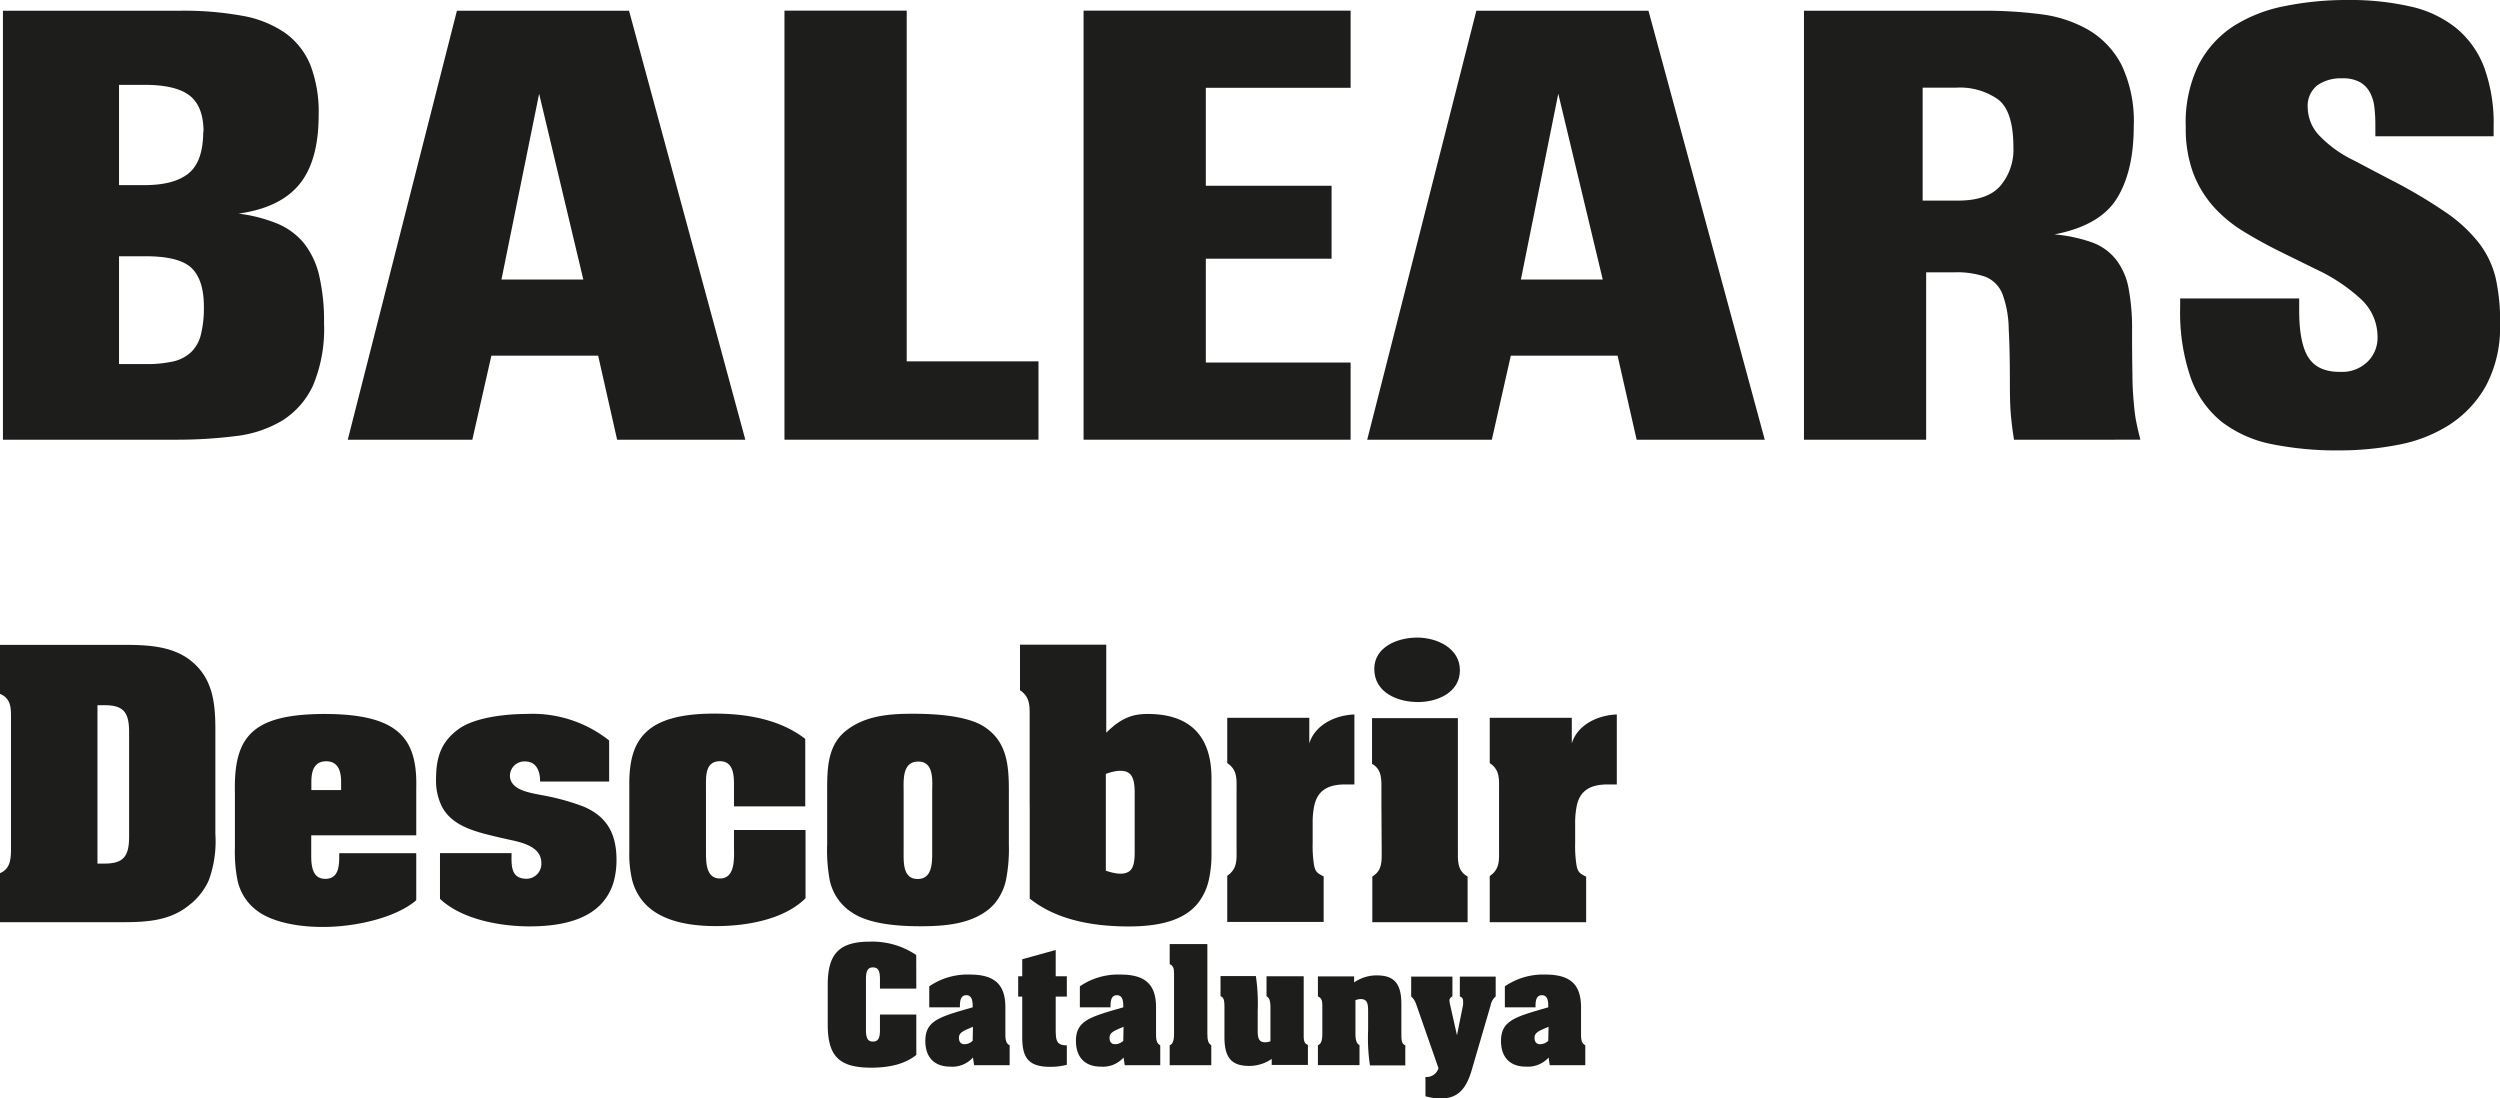 <svg xmlns="http://www.w3.org/2000/svg" viewBox="0 0 357.06 156.89">
  <g id="Layer_2" data-name="Layer 2">
    <g id="Layer_1-2" data-name="Layer 1">
      <g>
        <g>
          <path d="M130.86,136.4a11.2,11.2,0,0,0-6.64-1.91c-4.51,0-6,1.89-6,6.19v5.64c0,4.4,1.5,6.17,6.18,6.17,2.77,0,4.89-.56,6.47-1.82V144.9h-5.19v2.17c0,1.14-.21,1.69-1,1.69s-1-.55-1-1.69v-7.2c0-1.14.21-1.7,1-1.7s1,.56,1,1.7v1.33h5.19Z" style="fill: #1d1d1b"/>
          <path d="M139.13,152.14h5.07v-2.86c-.47-.21-.61-.68-.61-1.52v-3.88c0-3.17-1.42-4.69-5.07-4.69a9.68,9.68,0,0,0-5.8,1.68v3h4.38v-.24c0-1,.28-1.49.91-1.49s.91.49.91,1.49v.24c-4.75,1.37-6.76,1.88-6.76,4.81,0,2.36,1.33,3.66,3.54,3.66a3.94,3.94,0,0,0,3.26-1.3Zm-.21-3.49a1.72,1.72,0,0,1-1.17.49c-.51,0-.79-.33-.79-.91,0-.77.63-1,2-1.58Z" style="fill: #1d1d1b"/>
          <path d="M152.37,152.09V149.3c-1.56,0-1.59-.77-1.59-2.58v-4.38h1.59v-2.91h-1.59v-3.75L146,137v2.43h-.58v2.91H146v5.8c0,2.91.86,4.23,4,4.23a9.77,9.77,0,0,0,2.33-.28" style="fill: #1d1d1b"/>
          <path d="M160.64,152.14h5.07v-2.86c-.46-.21-.6-.68-.6-1.52v-3.88c0-3.17-1.42-4.69-5.08-4.69a9.68,9.68,0,0,0-5.8,1.68v3h4.38v-.24c0-1,.28-1.49.91-1.49s.91.49.91,1.49v.24c-4.75,1.37-6.76,1.88-6.76,4.81,0,2.36,1.33,3.66,3.54,3.66a3.93,3.93,0,0,0,3.26-1.3Zm-.21-3.49a1.72,1.72,0,0,1-1.17.49c-.51,0-.79-.33-.79-.91,0-.77.63-1,2-1.58Z" style="fill: #1d1d1b"/>
          <path d="M167.68,139.05v8.62c0,1-.21,1.49-.62,1.61v2.86H173v-2.86c-.45-.24-.56-.75-.56-1.68V134.84h-5.38v2.86c.53.24.62.63.62,1.35" style="fill: #1d1d1b"/>
          <path d="M186.2,139.43h-5.31v2.86c.44.23.56.72.56,1.68v4.75a2,2,0,0,1-.75.14c-.91,0-1.07-.56-1.07-1.68v-2.77a27.07,27.07,0,0,0-.26-5h-5.05v2.86c.51.21.56.7.56,1.66v4.16c0,2.8.86,4.15,3.52,4.15a5.64,5.64,0,0,0,3.23-1v.86h5.17v-2.86c-.53-.21-.6-.63-.6-1.35Z" style="fill: #1d1d1b"/>
          <path d="M193.59,147.6v-4.75a2.29,2.29,0,0,1,.74-.16c.91,0,1.07.58,1.07,1.7v2.77a26.34,26.34,0,0,0,.26,5h5.05v-2.86c-.51-.21-.56-.7-.56-1.66v-4.19c0-2.79-.86-4.14-3.49-4.14a5.66,5.66,0,0,0-3.26,1v-.86h-5.17v2.86c.54.23.63.63.63,1.35v4c0,1-.21,1.49-.63,1.61v2.86h5.94v-2.86c-.44-.24-.58-.75-.58-1.68" style="fill: #1d1d1b"/>
          <path d="M205.45,152.56a1.78,1.78,0,0,1-1.86,1.26v2.75a7.83,7.83,0,0,0,2.18.32c2.38,0,3.59-1.26,4.41-4l2.72-9.31a2.14,2.14,0,0,1,.72-1.26v-2.84H208.5v2.84a.62.62,0,0,1,.46.65,3.27,3.27,0,0,1,0,.56l-.87,4.33-1-4.45a3.7,3.7,0,0,1-.07-.46.62.62,0,0,1,.42-.63v-2.84h-5.89v2.84a2.56,2.56,0,0,1,.7,1.07Z" style="fill: #1d1d1b"/>
          <path d="M221.34,152.14h5.08v-2.86c-.47-.21-.61-.68-.61-1.52v-3.88c0-3.17-1.42-4.69-5.08-4.69a9.7,9.7,0,0,0-5.8,1.68v3h4.38v-.24c0-1,.28-1.49.91-1.49s.91.49.91,1.49v.24c-4.75,1.37-6.75,1.88-6.75,4.81,0,2.36,1.32,3.66,3.54,3.66a4,4,0,0,0,3.26-1.3Zm-.21-3.49a1.72,1.72,0,0,1-1.17.49c-.51,0-.79-.33-.79-.91,0-.77.63-1,2-1.58Z" style="fill: #1d1d1b"/>
          <path d="M59.45,125.67v2.9a7.44,7.44,0,0,1-.75.58c-2.52,1.75-6.57,2.87-10.62,3.17-4.45.32-8.93-.42-11.34-2.23a6.87,6.87,0,0,1-1.05-.94,7.3,7.3,0,0,1-1.78-3.48,20.7,20.7,0,0,1-.36-4.59v-7.92c-.18-8,2.5-11.14,12.72-11.19,10.73,0,13.37,3.52,13.18,10.64v6.7h-15v2.87c0,1.44.14,3.34,2,3.34s2-1.72,2-3.2v-.46H59.45ZM48.72,112.84v-1.11c0-1.16-.18-3-2.13-3s-2.12,1.8-2.12,3v1.11Z" style="fill: #1d1d1b"/>
          <rect x="104.83" y="115.21" width="10.22" height="0.01" style="fill: #1d1d1b"/>
          <path d="M27.17,129.15c-2.75,2.35-6.11,2.56-9.68,2.56H0v-7c1.39-.6,1.53-1.8,1.57-3.15V102.24c0-1.38-.14-2.54-1.57-3.14v-7H17.11c3.38,0,7.27,0,10.09,2.22,3.24,2.54,3.56,6.15,3.56,9.94v14.85a16.24,16.24,0,0,1-.93,6.59,9.36,9.36,0,0,1-2.26,3.12ZM13.92,115.21v8.13h1c2.69,0,3.52-1,3.52-3.84V104.56c0-2.87-.83-3.84-3.52-3.84h-1Z" style="fill: #1d1d1b"/>
          <path d="M63.12,115.21a8.28,8.28,0,0,1-.84-3.94c0-3,.66-5.31,3.26-7.17,2.39-1.7,6.91-2.13,9.64-2.13A17.59,17.59,0,0,1,87,105.76v5.86l-9.86,0c0-1.34-.42-2.87-2.18-2.87a2.07,2.07,0,0,0-2.13,2c0,2.08,2.78,2.45,4.35,2.78a32.91,32.91,0,0,1,6.17,1.67c2.78,1.2,4.7,3.24,4.7,7.58a11.57,11.57,0,0,1-.33,2.88,7.72,7.72,0,0,1-1.89,3.48c-2.3,2.41-6.12,3.17-10.22,3.17-3.74,0-8.66-.81-11.85-3.17a8.52,8.52,0,0,1-.92-.77v-6.52H73.06c0,1.67-.18,3.66,2.17,3.66a2.14,2.14,0,0,0,2.09-2.23c0-2.63-3.33-3.05-5.28-3.51-3.88-.89-7.38-1.63-8.92-4.57" style="fill: #1d1d1b"/>
          <path d="M225.18,115.21a11.65,11.65,0,0,0-.21,2.4v2.81a17.32,17.32,0,0,0,.19,3.13c.18,1,.46,1.2,1.38,1.66v6.5H212.77v-6.59c1.47-1,1.33-2.3,1.33-3.82v-8.49c0-1.52.14-2.85-1.33-3.82v-6.47h11.72v3.66c.71-2.4,3.3-4,6.43-4.14v10h-1.34c-2.79,0-4,1.16-4.4,3.13" style="fill: #1d1d1b"/>
          <path d="M176.61,115.21v-2.4c0-1.52.14-2.86-1.33-3.82v-6.47H187v3.66c.72-2.4,3.31-4,6.44-4.14v10h-1.35c-2.79,0-4,1.16-4.4,3.13a11.65,11.65,0,0,0-.21,2.4v2.81a17.32,17.32,0,0,0,.19,3.13c.18,1,.46,1.2,1.38,1.66v6.5H175.28v-6.59c1.47-1,1.33-2.3,1.33-3.82Z" style="fill: #1d1d1b"/>
          <path d="M147.06,115.21V102.43c0-1.52.1-2.87-1.38-3.84V92.07H158v12.58c2.13-2.13,3.79-2.68,5.92-2.68,6.34,0,9.11,3.47,9.11,9.16v10.78a16.64,16.64,0,0,1-.38,3.75,8.18,8.18,0,0,1-1.69,3.5c-1.79,2.08-4.87,3.16-9.77,3.16-4.4,0-9.23-.69-13-3.17-.38-.25-.76-.52-1.12-.81V115.21Zm15,0v-2c0-1.34-.19-2.31-.79-2.77s-1.67-.51-3.33.09v13.83c1.66.55,2.68.55,3.33.09s.79-1.43.79-2.77Z" style="fill: #1d1d1b"/>
          <path d="M202.52,100.27c-3,0-6.24-1.4-6.24-4.73,0-3.17,3.36-4.48,6.14-4.48s6.09,1.49,6.09,4.67-3.21,4.54-6,4.54m-5.21,14.94v-2.28c0-1.48.14-3-1.34-3.84v-6.52h12.26v18.78c0,1.48-.14,3,1.39,3.84v6.52H196v-6.52c1.44-.88,1.34-2.17,1.34-3.65Z" style="fill: #1d1d1b"/>
          <path d="M118.14,115.21V113c0-3.15,0-6.57,2.77-8.7s6.2-2.36,9.49-2.36c2.95,0,7.4.23,9.94,1.71,3.52,2.13,3.75,5.65,3.75,9.35v7.58a23.25,23.25,0,0,1-.4,5.06,7.78,7.78,0,0,1-1.7,3.48,7.38,7.38,0,0,1-.63.62c-2.64,2.27-6.52,2.55-9.86,2.55-3,0-7.26-.24-9.8-1.95a7.25,7.25,0,0,1-3.21-4.7,23.63,23.63,0,0,1-.35-5.06Zm15,0v-2.09c0-1.57.32-4.35-2-4.35s-2.08,2.73-2.08,4.35v8.42c0,1.57-.14,4,2,4s2.08-2.41,2.08-4Z" style="fill: #1d1d1b"/>
          <path d="M89.88,115.21v-3.29c0-6.2,2.27-10,12.13-10,4.57,0,9.34.79,13,3.61v9.63H104.83v-2.6c0-1.39.13-3.84-2-3.84s-2,2.18-2,3.66v9.29c0,1.48,0,3.8,2,3.8,2.31,0,2-3.2,2-4.68v-2.25h10.22v9.75a9,9,0,0,1-.93.81c-3.18,2.44-8,3.17-11.84,3.17-5.36,0-8.4-1.35-10.13-3.17a7.76,7.76,0,0,1-1.88-3.48,16.08,16.08,0,0,1-.39-4Z" style="fill: #1d1d1b"/>
        </g>
        <g>
          <path d="M46.28,46.19a20.84,20.84,0,0,1-1.57,8.86,11.7,11.7,0,0,1-4.37,5,16.63,16.63,0,0,1-6.73,2.24A67.38,67.38,0,0,1,25,62.8H.42V1.53H25.85a46.61,46.61,0,0,1,8.73.72A15.47,15.47,0,0,1,40.72,4.7a10.62,10.62,0,0,1,3.61,4.58,18.7,18.7,0,0,1,1.18,7.16q0,6.52-2.75,9.88t-8.69,4.19a21.72,21.72,0,0,1,5.47,1.4,9.85,9.85,0,0,1,3.81,2.75,11.73,11.73,0,0,1,2.21,4.58,28.86,28.86,0,0,1,.72,6.95M29.07,18.81c0-2.42-.68-4.15-2-5.17s-3.48-1.52-6.36-1.52H17V26.44h3.64q4.25,0,6.31-1.69t2.08-5.94m.09,25c0-2.55-.58-4.38-1.74-5.51s-3.35-1.7-6.57-1.7H17V52h3.81a17.32,17.32,0,0,0,3.94-.38,5.5,5.5,0,0,0,2.54-1.32,5.22,5.22,0,0,0,1.4-2.5,15.81,15.81,0,0,0,.43-4" style="fill: #1d1d1b"/>
          <path d="M88.14,62.8l-2.71-12H70.18l-2.72,12H49.67L65.26,1.53H89.84L106.45,62.8ZM77,13.39,71.62,39.92H83.31Z" style="fill: #1d1d1b"/>
          <polygon points="112.04 62.8 112.04 1.52 129.5 1.52 129.5 51.61 148.32 51.61 148.32 62.8 112.04 62.8" style="fill: #1d1d1b"/>
          <polygon points="154.76 62.8 154.76 1.52 192.9 1.52 192.9 12.54 172.22 12.54 172.22 26.53 190.18 26.53 190.18 36.95 172.22 36.95 172.22 51.78 192.9 51.78 192.9 62.8 154.76 62.8" style="fill: #1d1d1b"/>
          <path d="M233.75,62.8l-2.72-12H215.78l-2.71,12h-17.8L210.86,1.53h24.58L252.05,62.8ZM222.56,13.39l-5.34,26.53h11.69Z" style="fill: #1d1d1b"/>
          <path d="M287.65,62.8c-.23-1.41-.38-2.68-.47-3.81s-.12-2.52-.12-4.16q0-4.83-.17-7.92A14.81,14.81,0,0,0,286,42a4.38,4.38,0,0,0-2.41-2.46A12.33,12.33,0,0,0,279,38.9h-3.9V62.8H257.65V1.53h25.81a63.13,63.13,0,0,1,8,.5,18.1,18.1,0,0,1,6.84,2.25,12.44,12.44,0,0,1,4.71,5,18.74,18.74,0,0,1,1.74,8.77q0,6.36-2.39,10.26t-8.94,5.17a21.44,21.44,0,0,1,5.37,1.14,7.67,7.67,0,0,1,3.4,2.42A9.46,9.46,0,0,1,304,41.1a30.79,30.79,0,0,1,.51,6.11q0,3.81.05,6.14c0,1.56.08,2.86.17,3.9s.19,2,.33,2.75.36,1.73.64,2.8ZM287.56,21q0-5.09-2.16-6.78a9.44,9.44,0,0,0-6-1.7H274.6V28.65h5.08c2.77,0,4.78-.7,6-2.08A8,8,0,0,0,287.56,21" style="fill: #1d1d1b"/>
          <path d="M357.06,46.27a17.66,17.66,0,0,1-2,8.82,15.8,15.8,0,0,1-5.18,5.55,20.56,20.56,0,0,1-7.33,2.88,44.09,44.09,0,0,1-8.51.81,46.94,46.94,0,0,1-9.55-.89,17.33,17.33,0,0,1-7.16-3.18A14.25,14.25,0,0,1,312.9,54a28.7,28.7,0,0,1-1.52-10.09V42.63h17v1.7q0,4.74,1.35,6.78t4.54,2a5.2,5.2,0,0,0,3.87-1.44,4.77,4.77,0,0,0,1.43-3.48,7.31,7.31,0,0,0-2.42-5.51A24.74,24.74,0,0,0,331,38.56l-5.51-2.71q-2.71-1.35-5.13-2.84a19.06,19.06,0,0,1-4.24-3.52,15.48,15.48,0,0,1-2.88-4.78,18.25,18.25,0,0,1-1.06-6.57A18.73,18.73,0,0,1,314,9.28a14.54,14.54,0,0,1,5-5.55A21.19,21.19,0,0,1,326.42.85,44.33,44.33,0,0,1,335.28,0a38.91,38.91,0,0,1,9,.93A15.94,15.94,0,0,1,350.79,4a13.46,13.46,0,0,1,4,5.59,23.41,23.41,0,0,1,1.36,8.52v1.35H339.26V17.88a21.88,21.88,0,0,0-.13-2.46,6,6,0,0,0-.59-2.11,3.8,3.8,0,0,0-1.4-1.53,4.91,4.91,0,0,0-2.62-.59,5.83,5.83,0,0,0-3.56,1,3.76,3.76,0,0,0-1.36,3.22,5.9,5.9,0,0,0,1.82,4.12,16.71,16.71,0,0,0,4.69,3.34l5.15,2.71a71.65,71.65,0,0,1,8,4.71,21,21,0,0,1,4.82,4.45,13.32,13.32,0,0,1,2.37,5,29.2,29.2,0,0,1,.63,6.52" style="fill: #1d1d1b"/>
        </g>
      </g>
    </g>
  </g>
</svg>
